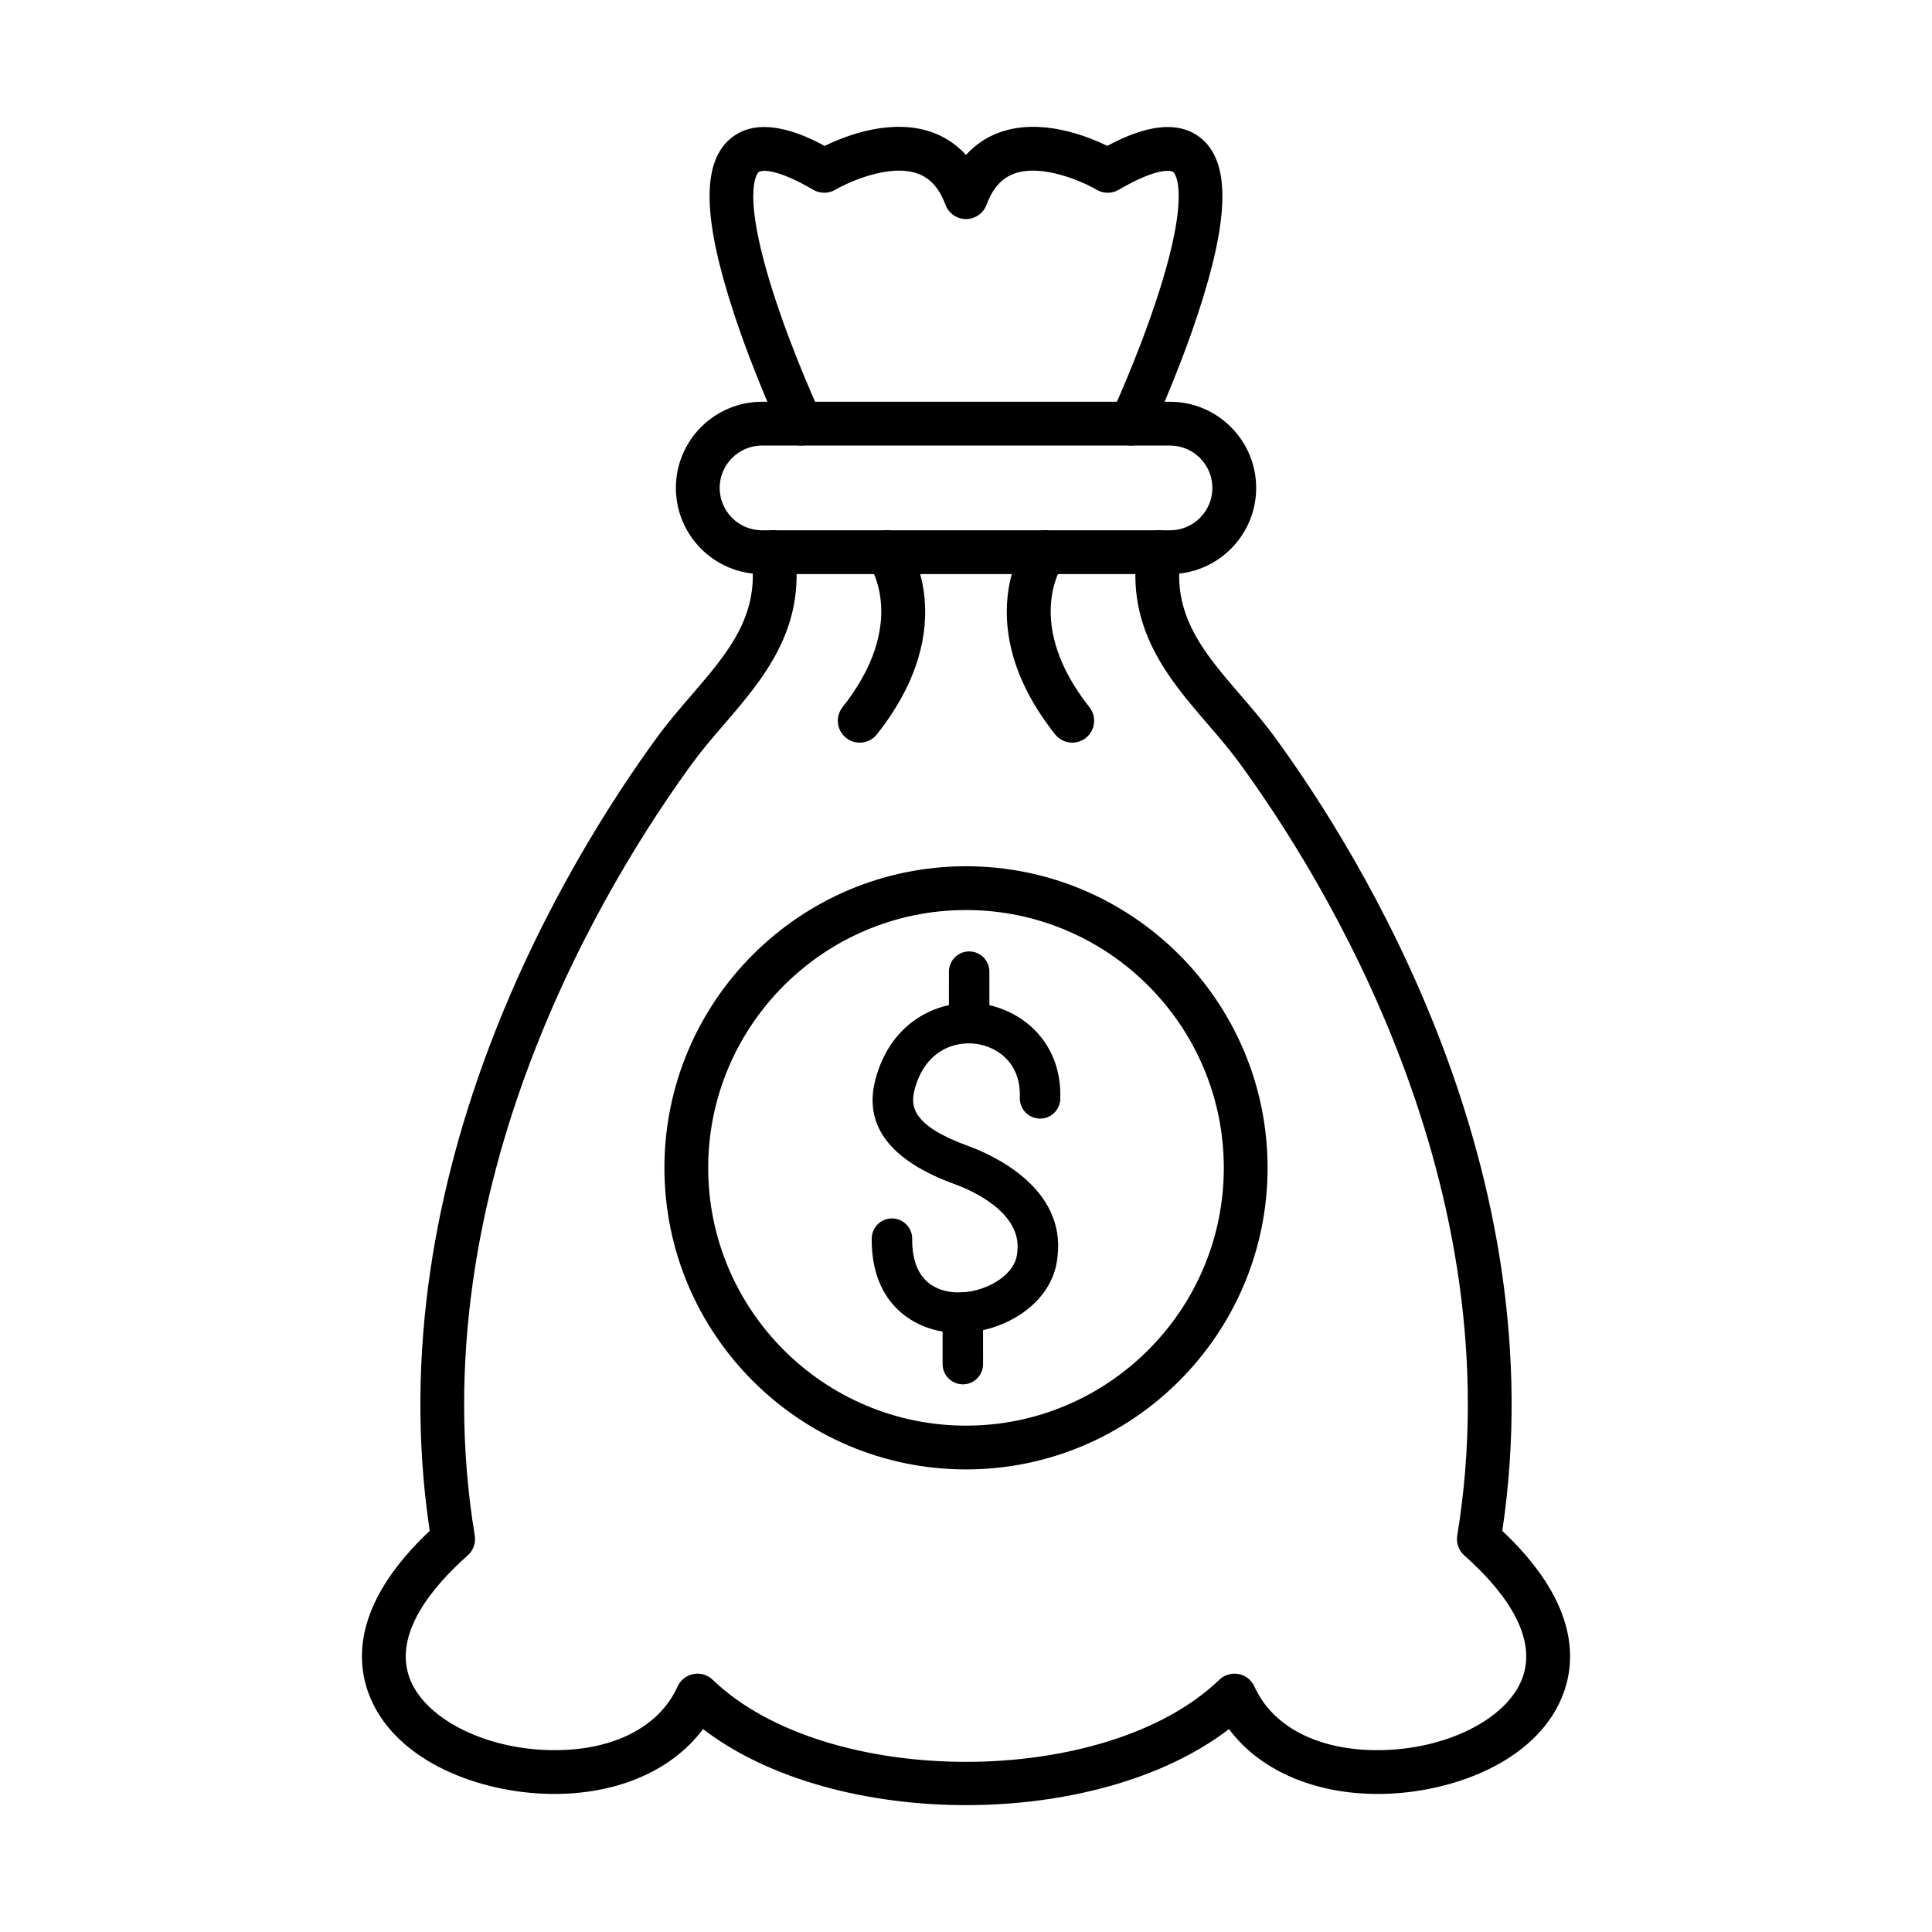 <?xml version="1.0" encoding="UTF-8"?>
<!-- The Best Svg Icon site in the world: iconSvg.co, Visit us! https://iconsvg.co -->
<svg fill="#000000" width="800px" height="800px" version="1.1" viewBox="144 144 512 512" xmlns="http://www.w3.org/2000/svg">
 <g fill-rule="evenodd">
  <path d="m400 622.38c-26.09 0-52.184-6.719-69.688-20.156-8.508 11.43-23.984 17.879-42.223 17.133-18.652-0.754-40.273-9.367-46.531-26.922-3.371-9.457-3.133-24.414 16.32-42.746-14.328-95.672 37.281-178.86 60.34-210.41 2.805-3.84 5.914-7.449 8.922-10.938 9.859-11.445 18.375-21.328 15.961-37.133-0.484-3.168 1.691-6.129 4.859-6.609 3.164-0.484 6.129 1.691 6.609 4.859 3.219 21.086-8.395 34.562-18.641 46.457-2.988 3.469-5.812 6.746-8.344 10.211-22.441 30.711-72.996 112.15-57.77 204.8 0.324 1.965-0.387 3.961-1.875 5.281-9.352 8.293-19.625 20.633-15.453 32.328 3.727 10.453 18.895 18.531 36.07 19.227 16.867 0.684 29.957-5.602 35.004-16.812 0.773-1.723 2.34-2.961 4.191-3.312 1.852-0.363 3.766 0.211 5.121 1.52 30.113 29 104.14 29 134.25 0 1.359-1.309 3.269-1.875 5.125-1.52 1.852 0.352 3.418 1.59 4.191 3.312 5.047 11.211 18.137 17.496 35.004 16.812 17.176-0.695 32.344-8.773 36.07-19.227 4.172-11.695-6.102-24.039-15.453-32.328-1.492-1.324-2.199-3.316-1.875-5.281 15.23-92.648-35.324-174.09-57.77-204.8-2.531-3.465-5.356-6.742-8.344-10.211-10.246-11.895-21.863-25.371-18.641-46.457 0.484-3.168 3.445-5.344 6.609-4.859 3.168 0.484 5.344 3.445 4.859 6.609-2.414 15.805 6.102 25.688 15.965 37.133 3.008 3.488 6.113 7.098 8.922 10.938 23.055 31.551 74.668 114.73 60.34 210.41 19.453 18.336 19.691 33.289 16.32 42.746-6.258 17.555-27.879 26.168-46.531 26.922-18.242 0.734-33.715-5.699-42.223-17.133-17.504 13.438-43.598 20.156-69.688 20.156z"/>
  <path d="m400 385.17c-37.672 0-68.32 30.648-68.32 68.32 0 37.672 30.648 68.32 68.32 68.32s68.32-30.648 68.32-68.32c0-37.672-30.648-68.32-68.32-68.32zm0 148.24c-44.07 0-79.922-35.852-79.922-79.922 0-44.07 35.852-79.922 79.922-79.922s79.922 35.855 79.922 79.922c0 44.066-35.855 79.922-79.922 79.922z"/>
  <path d="m400.84 420.5c-2.961 0-5.367-2.391-5.367-5.359l0.004-13.645c0-2.961 2.398-5.359 5.359-5.359 2.965 0 5.359 2.402 5.359 5.363l0.004 13.645c0 2.969-2.402 5.363-5.359 5.363z"/>
  <path d="m399.16 510.86c-2.961 0-5.363-2.402-5.363-5.359v-13.645c0-2.961 2.398-5.359 5.359-5.359 2.973 0 5.359 2.402 5.359 5.363l0.004 13.645c0 2.961-2.394 5.363-5.363 5.363z"/>
  <path d="m398.07 497.23c-0.457 0-0.914-0.008-1.359-0.027-10.117-0.512-21.875-7.363-21.695-24.992 0.031-2.945 2.418-5.316 5.363-5.316h0.047c2.961 0.035 5.344 2.457 5.316 5.418-0.117 11.832 7.156 13.961 11.516 14.176 7.059 0.379 15.73-4.113 16.309-10.406 0.004-0.074 0.008-0.148 0.02-0.215 1.395-10.648-12.363-16.523-16.617-18.066-17.09-6.219-24.156-15.527-20.988-27.672 4.188-16.047 17.648-21.66 28.391-20.086 10.305 1.508 21.148 10.043 20.609 25.227-0.102 2.961-2.606 5.297-5.551 5.164-2.957-0.113-5.277-2.598-5.168-5.559 0.328-9.215-5.957-13.422-11.445-14.223-5.902-0.867-13.75 1.805-16.457 12.172-1.199 4.606-0.297 9.598 14.277 14.895 6.137 2.234 25.941 10.945 23.598 29.441-1.191 12.285-14.195 20.07-26.152 20.066z"/>
  <path d="m345.95 262.07c-6.191 0-11.23 5.039-11.23 11.234 0 6.191 5.039 11.234 11.23 11.234h108.11c6.195 0 11.234-5.039 11.234-11.23 0-6.195-5.039-11.234-11.234-11.234h-108.1zm108.11 34.07h-108.11c-12.59 0-22.836-10.242-22.836-22.836s10.242-22.836 22.836-22.836h108.11c12.59 0 22.836 10.242 22.836 22.836 0 12.59-10.246 22.836-22.836 22.836z"/>
  <path d="m356.25 262.07c-2.184 0-4.277-1.238-5.262-3.352-0.289-0.621-7.137-15.367-12.539-31.801-8.109-24.672-8.508-39.242-1.25-45.848 7.527-6.852 19.074-1.809 25.34 1.598 5.629-2.75 17.68-7.43 28.449-3.625 2.731 0.965 6.031 2.742 9.008 6.008 2.977-3.266 6.277-5.043 9.008-6.008 10.773-3.805 22.82 0.875 28.449 3.625 6.266-3.406 17.812-8.445 25.34-1.598 7.262 6.606 6.863 21.176-1.25 45.848-5.402 16.434-12.25 31.184-12.539 31.801-1.352 2.902-4.805 4.16-7.707 2.809-2.902-1.355-4.16-4.805-2.809-7.711 0.07-0.145 6.879-14.82 12.062-30.613 9.395-28.613 4.641-33.363 4.434-33.555-0.719-0.656-4.723-1.094-14.496 4.641-1.824 1.066-4.082 1.062-5.898-0.02-3.531-2.078-14.344-6.914-21.742-4.281-3.363 1.195-5.785 3.906-7.41 8.281-0.844 2.273-3.012 3.785-5.438 3.785s-4.598-1.512-5.441-3.785c-1.625-4.379-4.047-7.086-7.41-8.281-7.398-2.633-18.207 2.203-21.75 4.289-1.812 1.066-4.074 1.074-5.891 0.012-9.777-5.734-13.781-5.297-14.5-4.641-0.207 0.188-4.969 4.949 4.465 33.641 5.191 15.785 11.965 30.379 12.035 30.523 1.352 2.906 0.098 6.356-2.809 7.711-0.793 0.367-1.629 0.543-2.449 0.543z"/>
  <path d="m371.83 340.81c-1.262 0-2.527-0.406-3.594-1.25-2.512-1.988-2.938-5.637-0.953-8.148 17.41-22.02 7.492-37.113 7.062-37.746-1.863-2.606-1.246-6.203 1.359-8.066 2.609-1.867 6.25-1.238 8.113 1.367 0.648 0.906 15.602 22.508-7.434 51.641-1.145 1.445-2.84 2.203-4.555 2.203z"/>
  <path d="m428.16 340.81c-1.715 0-3.41-0.754-4.555-2.203-23.035-29.133-8.082-50.738-7.434-51.641 1.863-2.606 5.488-3.207 8.094-1.344 2.59 1.855 3.199 5.449 1.371 8.051-0.5 0.742-10.273 15.801 7.07 37.738 1.988 2.516 1.559 6.164-0.953 8.148-1.066 0.844-2.336 1.25-3.594 1.25z"/>
 </g>
</svg>